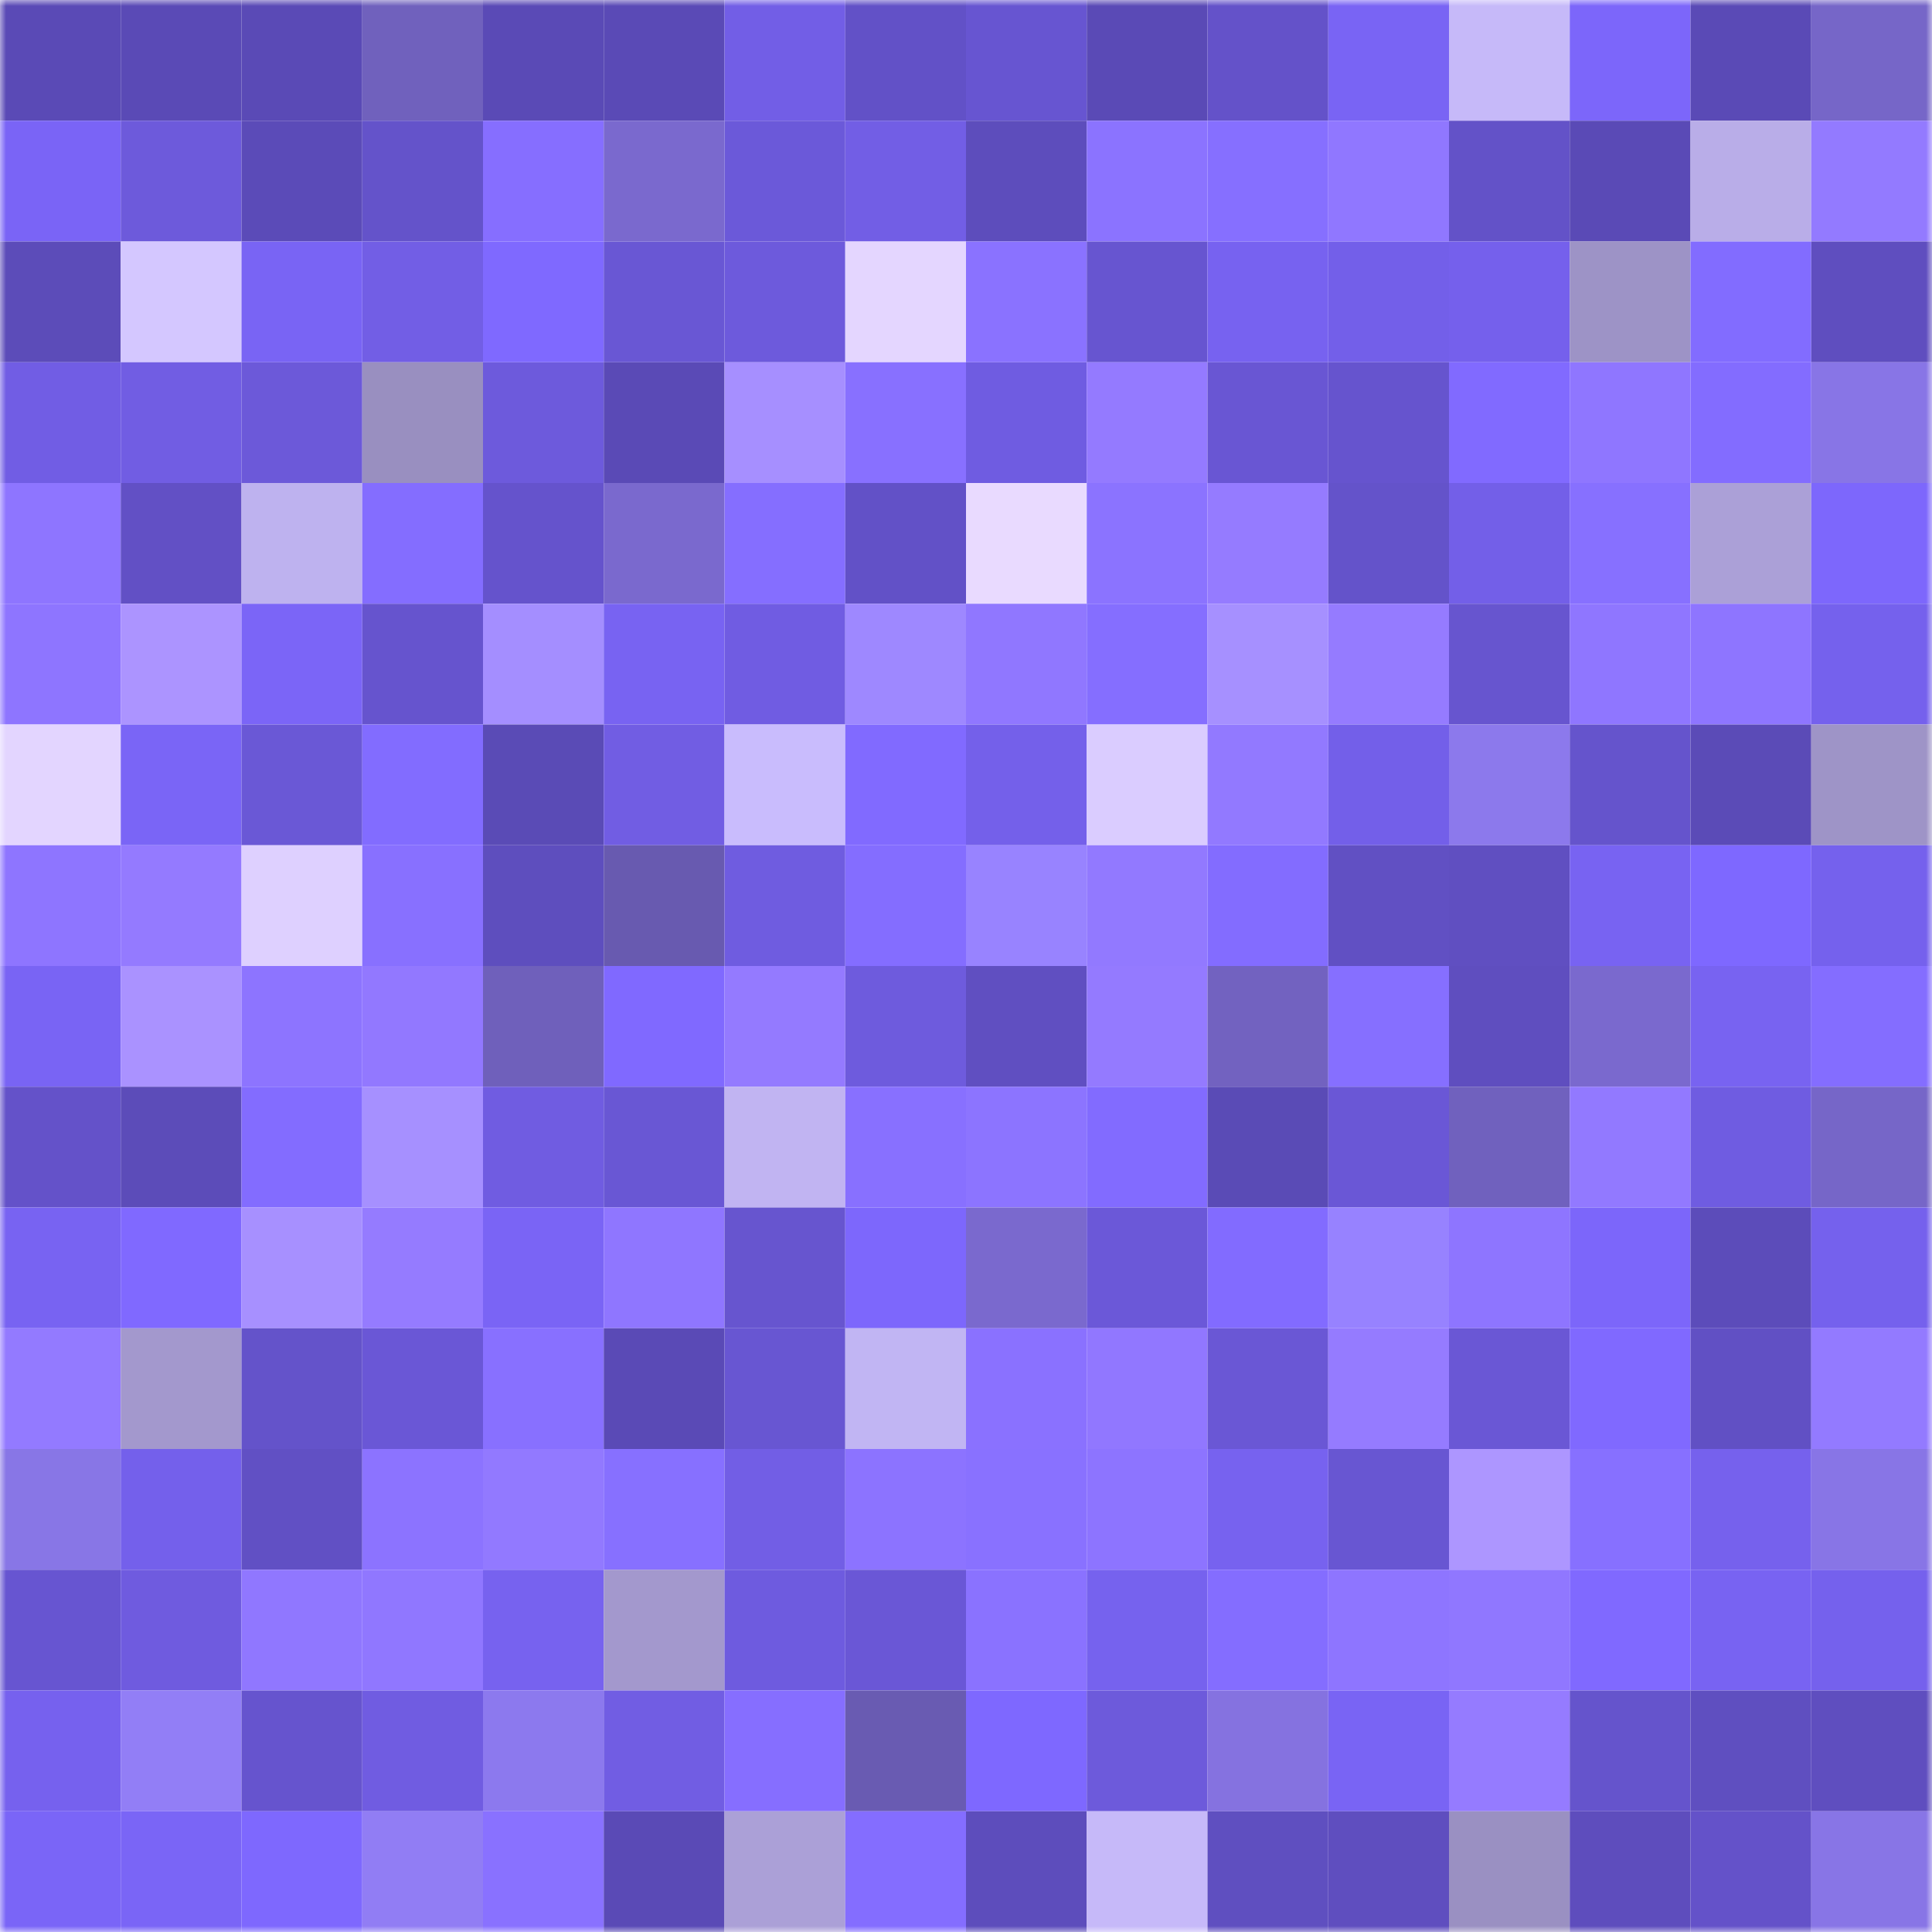 <svg viewBox="0 0 160 160" fill="none" role="img" xmlns="http://www.w3.org/2000/svg" width="240" height="240" name="linea%2Ckaleka.linea.eth"><mask id="2020834290" mask-type="alpha" maskUnits="userSpaceOnUse" x="0" y="0" width="160" height="160"><rect width="160" height="160" fill="#FFFFFF"></rect></mask><g mask="url(#2020834290)"><rect x="0" y="0" width="10" height="10" fill="#5a4ab6"></rect><rect x="10" y="0" width="10" height="10" fill="#5a4ab6"></rect><rect x="20" y="0" width="10" height="10" fill="#5a4ab6"></rect><rect x="30" y="0" width="10" height="10" fill="#7061bd"></rect><rect x="40" y="0" width="10" height="10" fill="#5a4ab6"></rect><rect x="50" y="0" width="10" height="10" fill="#5a4ab6"></rect><rect x="60" y="0" width="10" height="10" fill="#725ee6"></rect><rect x="70" y="0" width="10" height="10" fill="#6251c7"></rect><rect x="80" y="0" width="10" height="10" fill="#6755d1"></rect><rect x="90" y="0" width="10" height="10" fill="#5a4ab6"></rect><rect x="100" y="0" width="10" height="10" fill="#6452c9"></rect><rect x="110" y="0" width="10" height="10" fill="#7964f4"></rect><rect x="120" y="0" width="10" height="10" fill="#c6b9f9"></rect><rect x="130" y="0" width="10" height="10" fill="#7c66fa"></rect><rect x="140" y="0" width="10" height="10" fill="#5a4ab6"></rect><rect x="150" y="0" width="10" height="10" fill="#7666c8"></rect><rect x="0" y="10" width="10" height="10" fill="#7a64f6"></rect><rect x="10" y="10" width="10" height="10" fill="#6d5adb"></rect><rect x="20" y="10" width="10" height="10" fill="#5b4bb8"></rect><rect x="30" y="10" width="10" height="10" fill="#6453ca"></rect><rect x="40" y="10" width="10" height="10" fill="#866eff"></rect><rect x="50" y="10" width="10" height="10" fill="#7a69ce"></rect><rect x="60" y="10" width="10" height="10" fill="#6b59d9"></rect><rect x="70" y="10" width="10" height="10" fill="#725ee5"></rect><rect x="80" y="10" width="10" height="10" fill="#5d4dbc"></rect><rect x="90" y="10" width="10" height="10" fill="#8b73ff"></rect><rect x="100" y="10" width="10" height="10" fill="#866fff"></rect><rect x="110" y="10" width="10" height="10" fill="#9077ff"></rect><rect x="120" y="10" width="10" height="10" fill="#6352c8"></rect><rect x="130" y="10" width="10" height="10" fill="#5a4ab6"></rect><rect x="140" y="10" width="10" height="10" fill="#b9ade8"></rect><rect x="150" y="10" width="10" height="10" fill="#937aff"></rect><rect x="0" y="20" width="10" height="10" fill="#5c4cb9"></rect><rect x="10" y="20" width="10" height="10" fill="#d4c7ff"></rect><rect x="20" y="20" width="10" height="10" fill="#7964f4"></rect><rect x="30" y="20" width="10" height="10" fill="#725ee5"></rect><rect x="40" y="20" width="10" height="10" fill="#7f69ff"></rect><rect x="50" y="20" width="10" height="10" fill="#6957d4"></rect><rect x="60" y="20" width="10" height="10" fill="#6d5adc"></rect><rect x="70" y="20" width="10" height="10" fill="#e4d6ff"></rect><rect x="80" y="20" width="10" height="10" fill="#8a72ff"></rect><rect x="90" y="20" width="10" height="10" fill="#6755d0"></rect><rect x="100" y="20" width="10" height="10" fill="#7762f0"></rect><rect x="110" y="20" width="10" height="10" fill="#735fe9"></rect><rect x="120" y="20" width="10" height="10" fill="#7560ec"></rect><rect x="130" y="20" width="10" height="10" fill="#9d93c6"></rect><rect x="140" y="20" width="10" height="10" fill="#826cff"></rect><rect x="150" y="20" width="10" height="10" fill="#5f4ebf"></rect><rect x="0" y="30" width="10" height="10" fill="#715de4"></rect><rect x="10" y="30" width="10" height="10" fill="#715de3"></rect><rect x="20" y="30" width="10" height="10" fill="#6c59d9"></rect><rect x="30" y="30" width="10" height="10" fill="#998fc0"></rect><rect x="40" y="30" width="10" height="10" fill="#6d5adc"></rect><rect x="50" y="30" width="10" height="10" fill="#5a4ab6"></rect><rect x="60" y="30" width="10" height="10" fill="#a68fff"></rect><rect x="70" y="30" width="10" height="10" fill="#8870ff"></rect><rect x="80" y="30" width="10" height="10" fill="#6f5ce1"></rect><rect x="90" y="30" width="10" height="10" fill="#947aff"></rect><rect x="100" y="30" width="10" height="10" fill="#6956d3"></rect><rect x="110" y="30" width="10" height="10" fill="#6654ce"></rect><rect x="120" y="30" width="10" height="10" fill="#816aff"></rect><rect x="130" y="30" width="10" height="10" fill="#8f76ff"></rect><rect x="140" y="30" width="10" height="10" fill="#836cff"></rect><rect x="150" y="30" width="10" height="10" fill="#8875e6"></rect><rect x="0" y="40" width="10" height="10" fill="#8e75ff"></rect><rect x="10" y="40" width="10" height="10" fill="#6250c5"></rect><rect x="20" y="40" width="10" height="10" fill="#beb2ef"></rect><rect x="30" y="40" width="10" height="10" fill="#846dff"></rect><rect x="40" y="40" width="10" height="10" fill="#6553cc"></rect><rect x="50" y="40" width="10" height="10" fill="#7a69ce"></rect><rect x="60" y="40" width="10" height="10" fill="#856eff"></rect><rect x="70" y="40" width="10" height="10" fill="#6251c7"></rect><rect x="80" y="40" width="10" height="10" fill="#e9daff"></rect><rect x="90" y="40" width="10" height="10" fill="#8b73ff"></rect><rect x="100" y="40" width="10" height="10" fill="#957bff"></rect><rect x="110" y="40" width="10" height="10" fill="#6453ca"></rect><rect x="120" y="40" width="10" height="10" fill="#735fe8"></rect><rect x="130" y="40" width="10" height="10" fill="#8770ff"></rect><rect x="140" y="40" width="10" height="10" fill="#aba0d7"></rect><rect x="150" y="40" width="10" height="10" fill="#7d67fc"></rect><rect x="0" y="50" width="10" height="10" fill="#8e75ff"></rect><rect x="10" y="50" width="10" height="10" fill="#ac94ff"></rect><rect x="20" y="50" width="10" height="10" fill="#7b65f7"></rect><rect x="30" y="50" width="10" height="10" fill="#6654ce"></rect><rect x="40" y="50" width="10" height="10" fill="#a48eff"></rect><rect x="50" y="50" width="10" height="10" fill="#7863f2"></rect><rect x="60" y="50" width="10" height="10" fill="#705ce2"></rect><rect x="70" y="50" width="10" height="10" fill="#9e88ff"></rect><rect x="80" y="50" width="10" height="10" fill="#9077ff"></rect><rect x="90" y="50" width="10" height="10" fill="#856eff"></rect><rect x="100" y="50" width="10" height="10" fill="#a690ff"></rect><rect x="110" y="50" width="10" height="10" fill="#957bff"></rect><rect x="120" y="50" width="10" height="10" fill="#6755cf"></rect><rect x="130" y="50" width="10" height="10" fill="#8f76ff"></rect><rect x="140" y="50" width="10" height="10" fill="#8e75ff"></rect><rect x="150" y="50" width="10" height="10" fill="#7561ed"></rect><rect x="0" y="60" width="10" height="10" fill="#e3d5ff"></rect><rect x="10" y="60" width="10" height="10" fill="#7a65f6"></rect><rect x="20" y="60" width="10" height="10" fill="#6a58d6"></rect><rect x="30" y="60" width="10" height="10" fill="#826cff"></rect><rect x="40" y="60" width="10" height="10" fill="#5a4bb6"></rect><rect x="50" y="60" width="10" height="10" fill="#715de3"></rect><rect x="60" y="60" width="10" height="10" fill="#c9bcfd"></rect><rect x="70" y="60" width="10" height="10" fill="#816aff"></rect><rect x="80" y="60" width="10" height="10" fill="#7460ea"></rect><rect x="90" y="60" width="10" height="10" fill="#daccff"></rect><rect x="100" y="60" width="10" height="10" fill="#9279ff"></rect><rect x="110" y="60" width="10" height="10" fill="#735fe9"></rect><rect x="120" y="60" width="10" height="10" fill="#8c79ec"></rect><rect x="130" y="60" width="10" height="10" fill="#6554cc"></rect><rect x="140" y="60" width="10" height="10" fill="#5b4bb7"></rect><rect x="150" y="60" width="10" height="10" fill="#9e94c7"></rect><rect x="0" y="70" width="10" height="10" fill="#8e75ff"></rect><rect x="10" y="70" width="10" height="10" fill="#947aff"></rect><rect x="20" y="70" width="10" height="10" fill="#ded0ff"></rect><rect x="30" y="70" width="10" height="10" fill="#8870ff"></rect><rect x="40" y="70" width="10" height="10" fill="#5e4ebe"></rect><rect x="50" y="70" width="10" height="10" fill="#685ab0"></rect><rect x="60" y="70" width="10" height="10" fill="#6f5ce0"></rect><rect x="70" y="70" width="10" height="10" fill="#846dff"></rect><rect x="80" y="70" width="10" height="10" fill="#9883ff"></rect><rect x="90" y="70" width="10" height="10" fill="#9279ff"></rect><rect x="100" y="70" width="10" height="10" fill="#836cff"></rect><rect x="110" y="70" width="10" height="10" fill="#6150c3"></rect><rect x="120" y="70" width="10" height="10" fill="#604fc1"></rect><rect x="130" y="70" width="10" height="10" fill="#7863f2"></rect><rect x="140" y="70" width="10" height="10" fill="#7e68ff"></rect><rect x="150" y="70" width="10" height="10" fill="#7561ed"></rect><rect x="0" y="80" width="10" height="10" fill="#7964f4"></rect><rect x="10" y="80" width="10" height="10" fill="#aa92ff"></rect><rect x="20" y="80" width="10" height="10" fill="#8d74ff"></rect><rect x="30" y="80" width="10" height="10" fill="#9278ff"></rect><rect x="40" y="80" width="10" height="10" fill="#6f60bb"></rect><rect x="50" y="80" width="10" height="10" fill="#8069ff"></rect><rect x="60" y="80" width="10" height="10" fill="#947aff"></rect><rect x="70" y="80" width="10" height="10" fill="#6e5bdd"></rect><rect x="80" y="80" width="10" height="10" fill="#604fc1"></rect><rect x="90" y="80" width="10" height="10" fill="#947aff"></rect><rect x="100" y="80" width="10" height="10" fill="#7262c0"></rect><rect x="110" y="80" width="10" height="10" fill="#866fff"></rect><rect x="120" y="80" width="10" height="10" fill="#5f4ebf"></rect><rect x="130" y="80" width="10" height="10" fill="#7a69ce"></rect><rect x="140" y="80" width="10" height="10" fill="#7863f1"></rect><rect x="150" y="80" width="10" height="10" fill="#846dff"></rect><rect x="0" y="90" width="10" height="10" fill="#6452c9"></rect><rect x="10" y="90" width="10" height="10" fill="#5c4cb9"></rect><rect x="20" y="90" width="10" height="10" fill="#836cff"></rect><rect x="30" y="90" width="10" height="10" fill="#a690ff"></rect><rect x="40" y="90" width="10" height="10" fill="#705ce1"></rect><rect x="50" y="90" width="10" height="10" fill="#6957d4"></rect><rect x="60" y="90" width="10" height="10" fill="#c1b4f2"></rect><rect x="70" y="90" width="10" height="10" fill="#8870ff"></rect><rect x="80" y="90" width="10" height="10" fill="#8c74ff"></rect><rect x="90" y="90" width="10" height="10" fill="#826bff"></rect><rect x="100" y="90" width="10" height="10" fill="#5a4bb6"></rect><rect x="110" y="90" width="10" height="10" fill="#6a57d6"></rect><rect x="120" y="90" width="10" height="10" fill="#7061be"></rect><rect x="130" y="90" width="10" height="10" fill="#9279ff"></rect><rect x="140" y="90" width="10" height="10" fill="#6f5ce1"></rect><rect x="150" y="90" width="10" height="10" fill="#7666c8"></rect><rect x="0" y="100" width="10" height="10" fill="#7863f2"></rect><rect x="10" y="100" width="10" height="10" fill="#8069ff"></rect><rect x="20" y="100" width="10" height="10" fill="#a790ff"></rect><rect x="30" y="100" width="10" height="10" fill="#957bff"></rect><rect x="40" y="100" width="10" height="10" fill="#7a64f5"></rect><rect x="50" y="100" width="10" height="10" fill="#8f76ff"></rect><rect x="60" y="100" width="10" height="10" fill="#6755cf"></rect><rect x="70" y="100" width="10" height="10" fill="#7d67fc"></rect><rect x="80" y="100" width="10" height="10" fill="#7a69ce"></rect><rect x="90" y="100" width="10" height="10" fill="#6b58d8"></rect><rect x="100" y="100" width="10" height="10" fill="#826bff"></rect><rect x="110" y="100" width="10" height="10" fill="#9782ff"></rect><rect x="120" y="100" width="10" height="10" fill="#8e75ff"></rect><rect x="130" y="100" width="10" height="10" fill="#7c66fa"></rect><rect x="140" y="100" width="10" height="10" fill="#5c4cba"></rect><rect x="150" y="100" width="10" height="10" fill="#7561ed"></rect><rect x="0" y="110" width="10" height="10" fill="#937aff"></rect><rect x="10" y="110" width="10" height="10" fill="#a398cd"></rect><rect x="20" y="110" width="10" height="10" fill="#6453ca"></rect><rect x="30" y="110" width="10" height="10" fill="#6a57d6"></rect><rect x="40" y="110" width="10" height="10" fill="#8870ff"></rect><rect x="50" y="110" width="10" height="10" fill="#5a4ab6"></rect><rect x="60" y="110" width="10" height="10" fill="#6856d2"></rect><rect x="70" y="110" width="10" height="10" fill="#c1b5f3"></rect><rect x="80" y="110" width="10" height="10" fill="#8a71ff"></rect><rect x="90" y="110" width="10" height="10" fill="#9177ff"></rect><rect x="100" y="110" width="10" height="10" fill="#6a57d5"></rect><rect x="110" y="110" width="10" height="10" fill="#957bff"></rect><rect x="120" y="110" width="10" height="10" fill="#6a57d5"></rect><rect x="130" y="110" width="10" height="10" fill="#8069ff"></rect><rect x="140" y="110" width="10" height="10" fill="#6150c4"></rect><rect x="150" y="110" width="10" height="10" fill="#937aff"></rect><rect x="0" y="120" width="10" height="10" fill="#8876e6"></rect><rect x="10" y="120" width="10" height="10" fill="#7460eb"></rect><rect x="20" y="120" width="10" height="10" fill="#6150c4"></rect><rect x="30" y="120" width="10" height="10" fill="#8c73ff"></rect><rect x="40" y="120" width="10" height="10" fill="#9279ff"></rect><rect x="50" y="120" width="10" height="10" fill="#8770ff"></rect><rect x="60" y="120" width="10" height="10" fill="#725ee5"></rect><rect x="70" y="120" width="10" height="10" fill="#8c73ff"></rect><rect x="80" y="120" width="10" height="10" fill="#8971ff"></rect><rect x="90" y="120" width="10" height="10" fill="#8d74ff"></rect><rect x="100" y="120" width="10" height="10" fill="#7762ef"></rect><rect x="110" y="120" width="10" height="10" fill="#6856d2"></rect><rect x="120" y="120" width="10" height="10" fill="#ad96ff"></rect><rect x="130" y="120" width="10" height="10" fill="#8770ff"></rect><rect x="140" y="120" width="10" height="10" fill="#7661ed"></rect><rect x="150" y="120" width="10" height="10" fill="#8875e6"></rect><rect x="0" y="130" width="10" height="10" fill="#6755d1"></rect><rect x="10" y="130" width="10" height="10" fill="#6f5bdf"></rect><rect x="20" y="130" width="10" height="10" fill="#9077ff"></rect><rect x="30" y="130" width="10" height="10" fill="#9077ff"></rect><rect x="40" y="130" width="10" height="10" fill="#7762ef"></rect><rect x="50" y="130" width="10" height="10" fill="#a398cd"></rect><rect x="60" y="130" width="10" height="10" fill="#6e5bdf"></rect><rect x="70" y="130" width="10" height="10" fill="#6a57d6"></rect><rect x="80" y="130" width="10" height="10" fill="#8a72ff"></rect><rect x="90" y="130" width="10" height="10" fill="#7662ee"></rect><rect x="100" y="130" width="10" height="10" fill="#846dff"></rect><rect x="110" y="130" width="10" height="10" fill="#8e75ff"></rect><rect x="120" y="130" width="10" height="10" fill="#9077ff"></rect><rect x="130" y="130" width="10" height="10" fill="#8069ff"></rect><rect x="140" y="130" width="10" height="10" fill="#7863f2"></rect><rect x="150" y="130" width="10" height="10" fill="#7561ed"></rect><rect x="0" y="140" width="10" height="10" fill="#7661ee"></rect><rect x="10" y="140" width="10" height="10" fill="#927ef6"></rect><rect x="20" y="140" width="10" height="10" fill="#6654ce"></rect><rect x="30" y="140" width="10" height="10" fill="#705ce1"></rect><rect x="40" y="140" width="10" height="10" fill="#8c79ee"></rect><rect x="50" y="140" width="10" height="10" fill="#715de3"></rect><rect x="60" y="140" width="10" height="10" fill="#866eff"></rect><rect x="70" y="140" width="10" height="10" fill="#695bb2"></rect><rect x="80" y="140" width="10" height="10" fill="#7e68ff"></rect><rect x="90" y="140" width="10" height="10" fill="#6d5adb"></rect><rect x="100" y="140" width="10" height="10" fill="#8572e0"></rect><rect x="110" y="140" width="10" height="10" fill="#7964f4"></rect><rect x="120" y="140" width="10" height="10" fill="#957bff"></rect><rect x="130" y="140" width="10" height="10" fill="#6554cc"></rect><rect x="140" y="140" width="10" height="10" fill="#5f4fc0"></rect><rect x="150" y="140" width="10" height="10" fill="#5f4ebf"></rect><rect x="0" y="150" width="10" height="10" fill="#7a65f7"></rect><rect x="10" y="150" width="10" height="10" fill="#7a65f6"></rect><rect x="20" y="150" width="10" height="10" fill="#7e68fe"></rect><rect x="30" y="150" width="10" height="10" fill="#917df4"></rect><rect x="40" y="150" width="10" height="10" fill="#8971ff"></rect><rect x="50" y="150" width="10" height="10" fill="#5a4ab6"></rect><rect x="60" y="150" width="10" height="10" fill="#aba0d7"></rect><rect x="70" y="150" width="10" height="10" fill="#846dff"></rect><rect x="80" y="150" width="10" height="10" fill="#5d4dbc"></rect><rect x="90" y="150" width="10" height="10" fill="#c6b9f9"></rect><rect x="100" y="150" width="10" height="10" fill="#5f4fc0"></rect><rect x="110" y="150" width="10" height="10" fill="#5f4ebf"></rect><rect x="120" y="150" width="10" height="10" fill="#9a90c2"></rect><rect x="130" y="150" width="10" height="10" fill="#5e4dbd"></rect><rect x="140" y="150" width="10" height="10" fill="#6452c9"></rect><rect x="150" y="150" width="10" height="10" fill="#8875e6"></rect></g></svg>